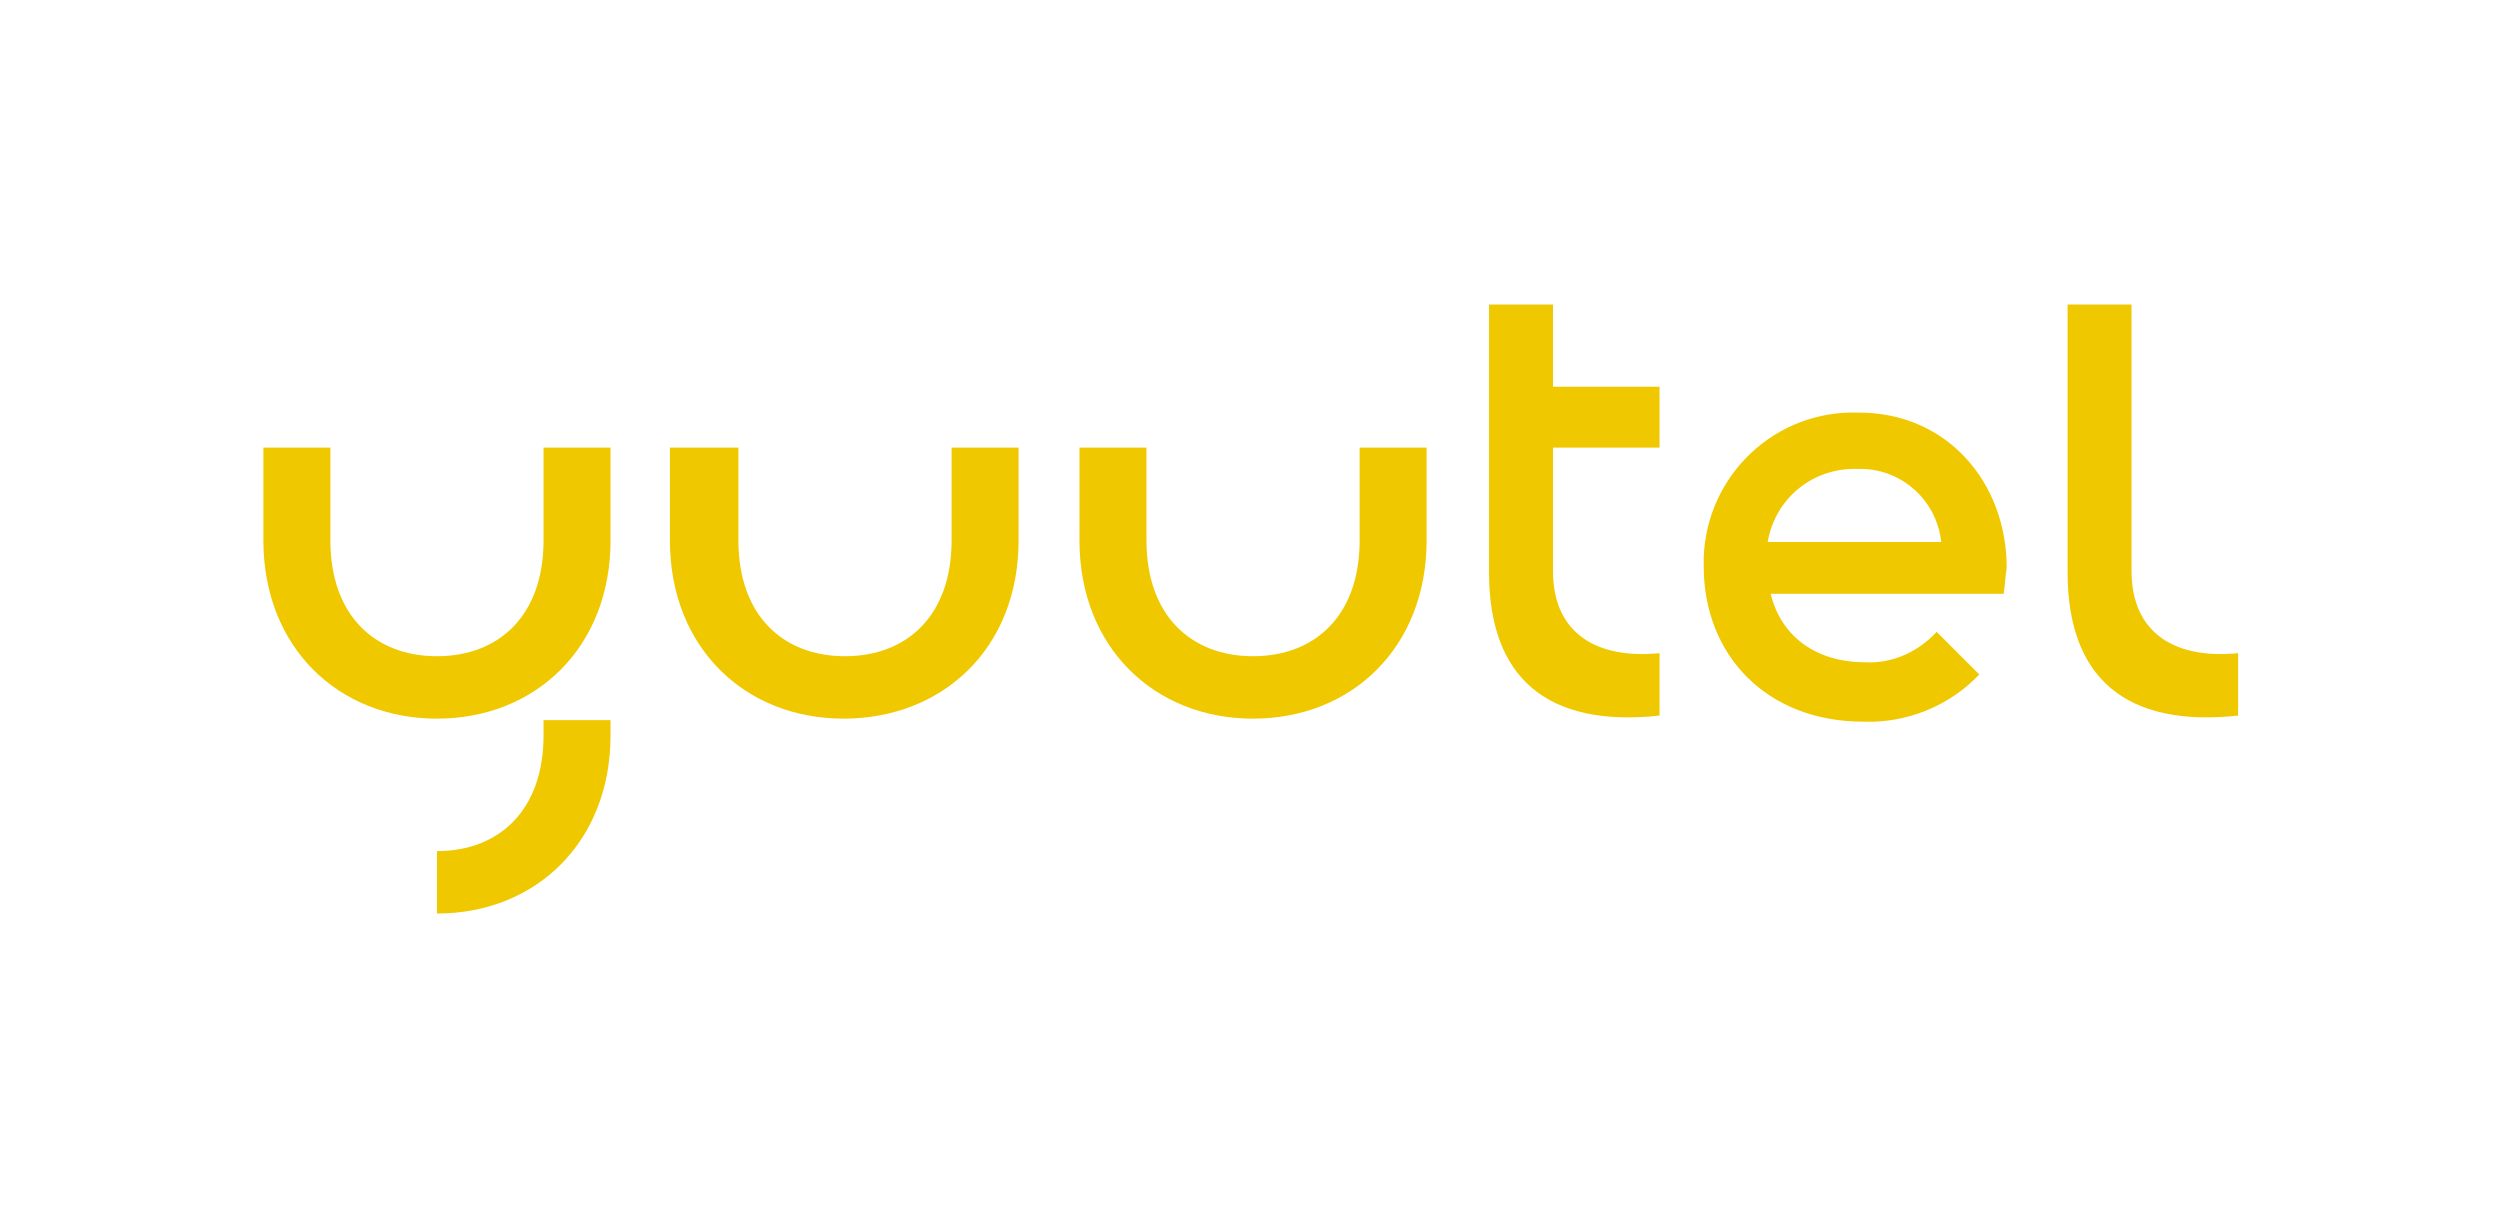 <?xml version="1.0" encoding="UTF-8"?>
<svg xmlns="http://www.w3.org/2000/svg" xmlns:xlink="http://www.w3.org/1999/xlink" version="1.1" id="Ebene_1" x="0px" y="0px" width="164.2px" height="80px" viewBox="0 0 164.2 80" style="enable-background:new 0 0 164.2 80;" xml:space="preserve">
<style type="text/css">
	.st0{fill:#857866;}
	.st1{fill:#0075BE;}
	.st2{fill:#FFFFFF;}
	.st3{fill:#6EC16C;}
	.st4{fill:#026234;}
	.st5{fill:#02873C;}
	.st6{fill:#35A94A;}
	.st7{fill:#220970;}
	.st8{fill:url(#SVGID_1_);}
	.st9{fill:url(#SVGID_00000148622437509802238770000017882708767936198022_);}
	.st10{fill:url(#SVGID_00000142870872819961377080000015925163847934613159_);}
	.st11{opacity:0.4;fill:url(#SVGID_00000112620532515297599210000009244226912008213675_);enable-background:new    ;}
	.st12{opacity:0.4;fill:url(#SVGID_00000108299401199581913050000010758828188408940167_);enable-background:new    ;}
	.st13{fill:#565F64;}
	.st14{fill:url(#SVGID_00000011730295229450023450000017488935389575785646_);}
	.st15{fill:#A4AAAE;fill-opacity:0.6;}
	.st16{fill:#333E46;}
	.st17{fill:url(#SVGID_00000133490313206229158340000004098238251937735357_);}
	.st18{fill:url(#SVGID_00000089564326357392418630000014840385196320542625_);fill-opacity:0.8;}
	.st19{opacity:0.8;fill:url(#SVGID_00000139267499355551519150000000094830256181356210_);enable-background:new    ;}
	.st20{fill:url(#SVGID_00000069393068142404119550000006275367572850295468_);}
	.st21{fill:url(#SVGID_00000116202873017800786810000002983335913185838743_);}
	.st22{fill:url(#SVGID_00000161598253282478579040000006868132477399370894_);}
	.st23{fill:url(#SVGID_00000051377077204049931970000011705938453550437001_);}
	.st24{fill:url(#SVGID_00000050628354874950094970000012079627991843842228_);}
	.st25{fill:url(#SVGID_00000150101269863773592560000013182582626607796106_);}
	.st26{fill:#FBFBFB;}
	.st27{fill:#333F47;}
	.st28{fill:#DB211B;}
	.st29{fill:#5EB63C;}
	.st30{fill:#1D1D1B;}
	.st31{fill:#D0043C;}
	.st32{fill:#706F6F;}
	.st33{fill:#CE181C;}
	.st34{fill:#FFDD06;}
	.st35{fill:#E30613;}
	.st36{fill:#004C93;}
	.st37{fill:#1B1B19;}
	.st38{fill:#E30427;}
	.st39{fill:#111D4E;}
	.st40{fill:#D81E05;}
	.st41{fill:#93282C;}
	.st42{fill:#BE8828;}
	.st43{fill:#000050;}
	.st44{fill:#E30014;}
	.st45{fill:#BE9B53;}
	.st46{fill:#1E1E1E;}
	.st47{fill:#002C58;}
	.st48{fill-rule:evenodd;clip-rule:evenodd;}
	.st49{fill-rule:evenodd;clip-rule:evenodd;fill:#87888A;}
	.st50{fill:#B1B2B4;}
	.st51{fill:#E41315;}
	.st52{fill:#E21D1B;}
	.st53{fill:#E20613;}
	.st54{fill-rule:evenodd;clip-rule:evenodd;fill:#1D1D1B;}
	.st55{clip-path:url(#SVGID_00000178174793930096511870000016658082314789904792_);}
	.st56{clip-path:url(#SVGID_00000142143344658342899280000008627246066618186116_);}
	
		.st57{clip-path:url(#SVGID_00000036240660036431075240000005144841885064421556_);fill:url(#SVGID_00000117657377753298777280000000731358473094651804_);}
	.st58{fill:#00722D;}
	.st59{fill:#185383;}
	.st60{fill:#006298;}
	.st61{fill:#71B2C9;}
	.st62{fill:#0093B8;}
	.st63{fill:#67B6D0;}
	.st64{fill:#B0E566;}
	.st65{fill:#102757;}
	.st66{fill:#F9B000;}
	.st67{fill:#4691AF;}
	.st68{fill:#46AF2D;}
	.st69{fill:#009982;}
	.st70{fill:none;stroke:#1D1D1B;stroke-width:0.129;stroke-miterlimit:3.864;}
	.st71{fill:#BB0A3B;}
	.st72{fill:#3C3C3B;}
	.st73{fill-rule:evenodd;clip-rule:evenodd;fill:#111111;}
	.st74{fill:#1C1C1C;}
	.st75{fill:#575756;}
	.st76{fill-rule:evenodd;clip-rule:evenodd;fill:#003E22;}
	.st77{fill:#003E22;}
	.st78{fill:#E1501A;}
	.st79{fill:#00589A;}
	.st80{fill:#FFD400;}
	.st81{fill:#FFD200;}
	.st82{fill:#D90F18;}
	.st83{fill:none;stroke:#D90F18;stroke-width:0.58;stroke-miterlimit:3.864;}
	.st84{fill:#696A6B;}
	.st85{fill:#009FE3;}
	.st86{fill:none;stroke:#009FE3;stroke-width:1.065;stroke-miterlimit:3.864;}
	.st87{fill:#A7A8AA;}
	.st88{fill:#ECEDED;}
	.st89{fill:#C1002A;}
	.st90{fill:#14E1A7;}
	.st91{fill:#CF003D;}
	.st92{fill:#B9B100;}
	.st93{fill:#009843;}
	.st94{fill:#F0C800;}
	.st95{fill:#E50046;}
	.st96{fill-rule:evenodd;clip-rule:evenodd;fill:#222435;}
	.st97{fill:#222435;}
	.st98{clip-path:url(#SVGID_00000145048834377309501230000003177459290301848976_);}
	.st99{clip-path:url(#SVGID_00000093863516995941365980000009827715817424743314_);}
	.st100{fill:#1A5B21;}
</style>
<g>
	<path class="st94" d="M109,47v-4.1c-4,0.4-7-1.2-7-5.4v-8.1h7v-4h-7V20h-4.2v17.6C97.8,44.5,101.6,47.8,109,47"></path>
	<path class="st94" d="M147,47v-4.1c-4,0.4-7-1.2-7-5.4V20h-4.2v17.6C135.8,44.5,139.6,47.8,147,47"></path>
	<path class="st94" d="M127.5,35.6h-11.4c0.5-2.9,3-4.9,5.9-4.8C124.8,30.7,127.2,32.8,127.5,35.6 M131.6,39   c0.1-0.6,0.1-1.1,0.2-1.7c0-5.6-3.9-10.2-9.7-10.2c-5.5-0.2-10,4.1-10.2,9.5c0,0.2,0,0.4,0,0.6c0,5.8,4.1,10.2,10.5,10.2   c2.8,0.1,5.6-1,7.6-3.1l-2.8-2.8c-1.2,1.3-2.9,2.1-4.7,2c-3.1,0-5.5-1.6-6.2-4.5H131.6z"></path>
	<path class="st94" d="M93.7,29.4h-4.4l0,6.1c0,4.9-2.9,7.6-7,7.6c-4.1,0-7-2.7-7-7.6l0-6.1h-4.4l0,6.1c0,7,4.9,11.7,11.4,11.7   s11.4-4.7,11.4-11.7L93.7,29.4z"></path>
	<path class="st94" d="M66.9,35.5l0-6.1h-4.4l0,6.1c0,4.9-2.9,7.6-7,7.6c-4.1,0-7-2.7-7-7.6l0-6.1H44l0,6.1c0,7,4.9,11.7,11.4,11.7   S66.9,42.6,66.9,35.5"></path>
	<path class="st94" d="M28.7,55.9V60c6.5,0,11.4-4.7,11.4-11.7v-1h-4.4v1C35.7,53.2,32.8,55.9,28.7,55.9 M40.1,29.4h-4.4l0,6.1   c0,4.9-2.9,7.6-7,7.6c-4.1,0-7-2.7-7-7.6l0-6.1h-4.4v6.1c0,7,4.9,11.7,11.4,11.7c6.5,0,11.4-4.7,11.4-11.7L40.1,29.4z"></path>
</g>
</svg>
